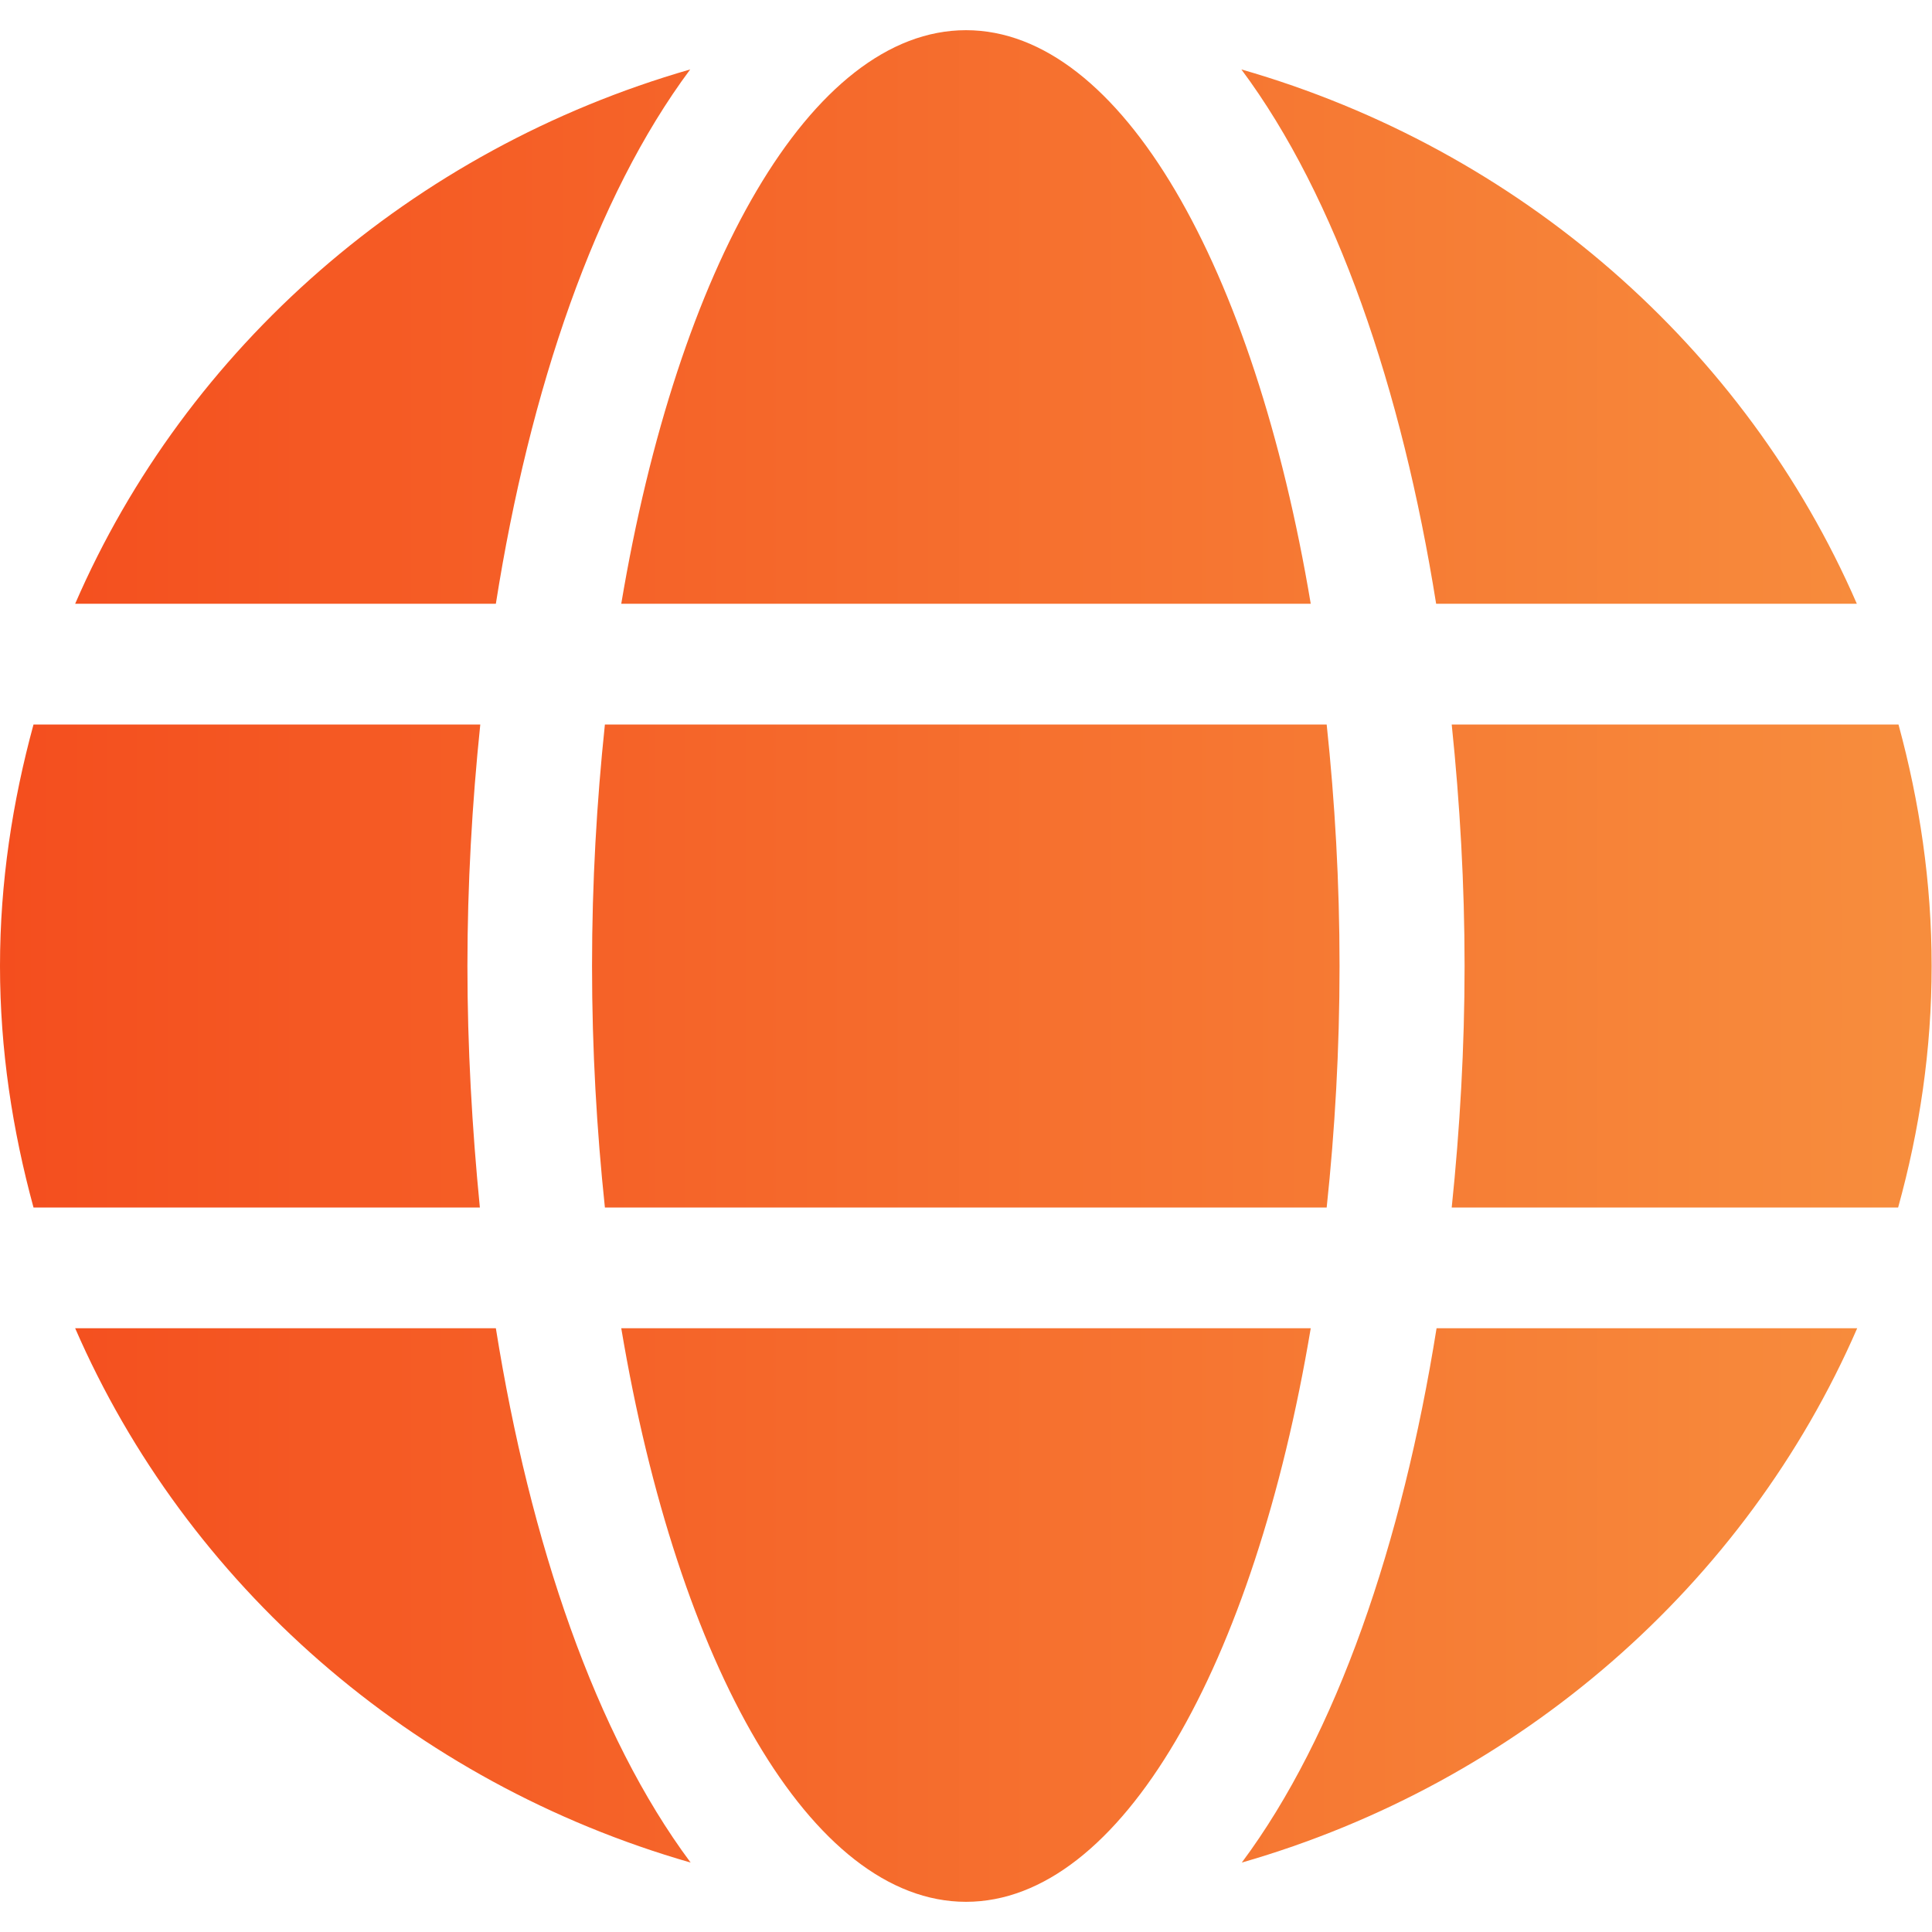 <svg width="32" height="32" viewBox="0 0 32 32" fill="none" xmlns="http://www.w3.org/2000/svg">
<path d="M21.71 10C20.774 4.419 18.568 0.5 16 0.5C13.432 0.5 11.226 4.419 10.29 10H21.71ZM9.806 16C9.806 17.387 9.884 18.719 10.019 20H21.974C22.11 18.719 22.187 17.387 22.187 16C22.187 14.613 22.11 13.281 21.974 12H10.019C9.884 13.281 9.806 14.613 9.806 16ZM30.755 10C28.91 5.756 25.174 2.475 20.561 1.15C22.136 3.263 23.219 6.444 23.787 10H30.755ZM11.432 1.15C6.826 2.475 3.084 5.756 1.245 10H8.213C8.774 6.444 9.858 3.263 11.432 1.15ZM31.445 12H24.045C24.181 13.312 24.258 14.656 24.258 16C24.258 17.344 24.181 18.688 24.045 20H31.439C31.794 18.719 31.994 17.387 31.994 16C31.994 14.613 31.794 13.281 31.445 12ZM7.742 16C7.742 14.656 7.819 13.312 7.955 12H0.555C0.206 13.281 0 14.613 0 16C0 17.387 0.206 18.719 0.555 20H7.948C7.819 18.688 7.742 17.344 7.742 16ZM10.29 22C11.226 27.581 13.432 31.5 16 31.5C18.568 31.5 20.774 27.581 21.71 22H10.29ZM20.568 30.85C25.174 29.525 28.916 26.244 30.761 22H23.794C23.226 25.556 22.142 28.738 20.568 30.85ZM1.245 22C3.09 26.244 6.826 29.525 11.439 30.85C9.865 28.738 8.781 25.556 8.213 22H1.245Z" fill="url(#paint0_linear_6301_5131)"/>
<defs>
<linearGradient id="paint0_linear_6301_5131" x1="0" y1="16" x2="31.758" y2="16" gradientUnits="userSpaceOnUse">
<stop stop-color="#F44E1E"/>
<stop offset="1" stop-color="#F78D3D"/>
</linearGradient>
</defs>
</svg>
